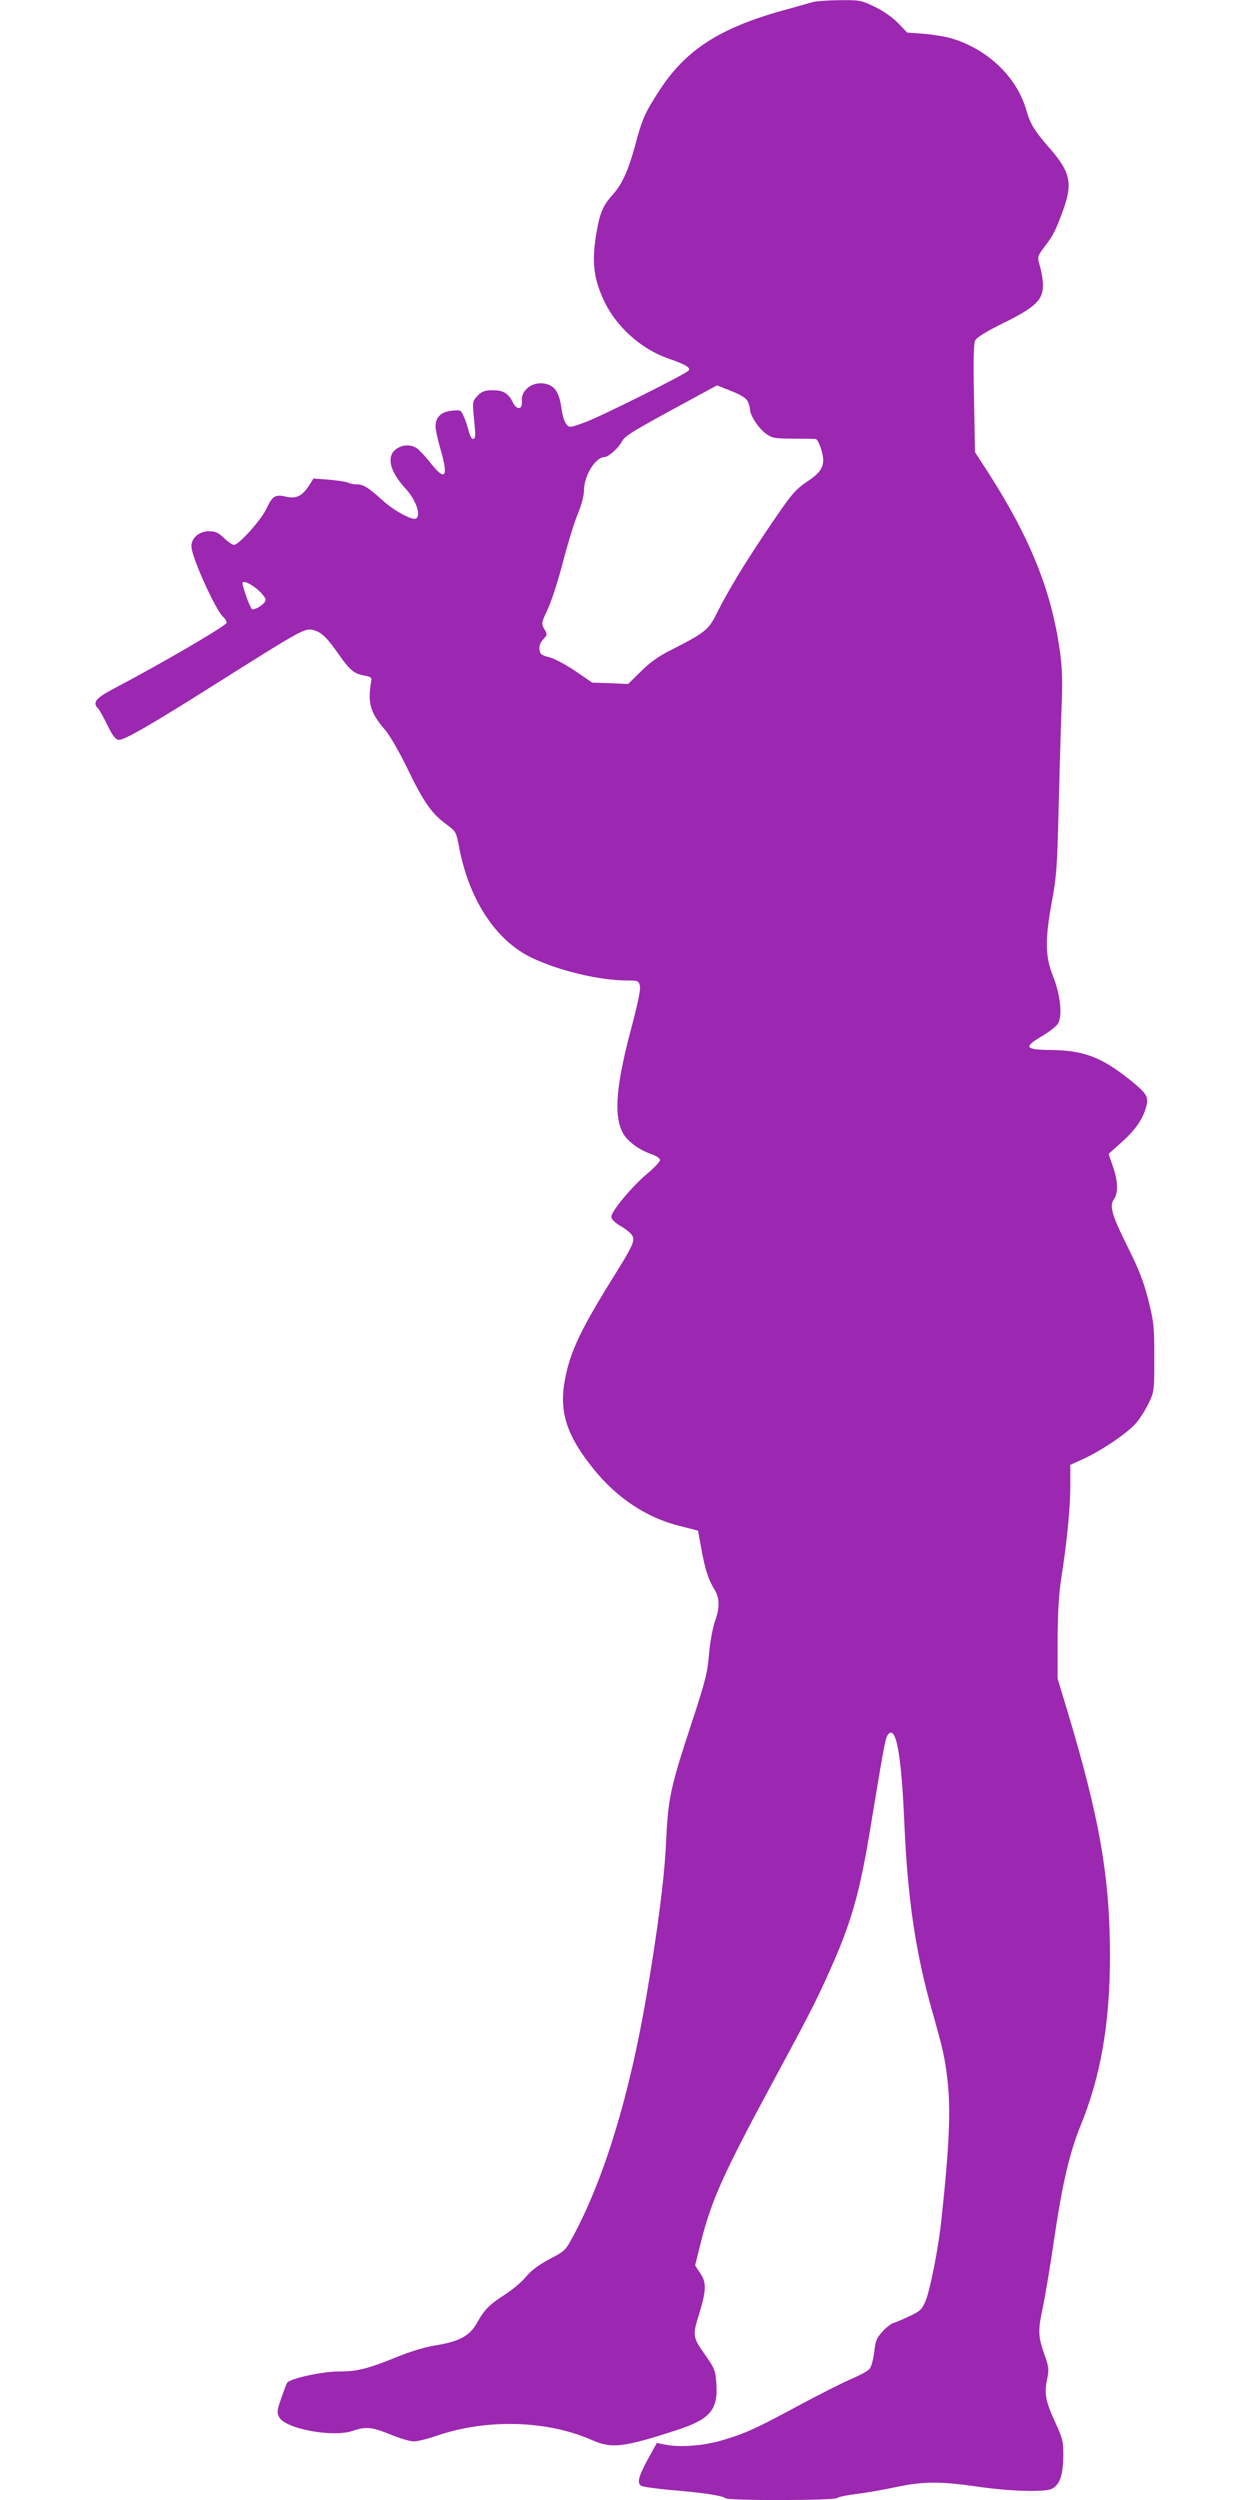 <?xml version="1.0" standalone="no"?>
<!DOCTYPE svg PUBLIC "-//W3C//DTD SVG 20010904//EN"
 "http://www.w3.org/TR/2001/REC-SVG-20010904/DTD/svg10.dtd">
<svg version="1.0" xmlns="http://www.w3.org/2000/svg"
 width="640pt" height="1280pt" viewBox="0 0 640 1280"
 preserveAspectRatio="xMidYMid meet">
<g transform="translate(0,1280) scale(0.1,-0.1)"
fill="#9c27b0" stroke="none">
<path d="M4160 12789 c-14 -4 -83 -24 -153 -43 -324 -90 -498 -203 -632 -411
-73 -113 -87 -143 -124 -283 -35 -127 -66 -196 -115 -250 -48 -54 -64 -90 -81
-187 -27 -154 -17 -240 40 -360 62 -130 192 -245 328 -291 85 -29 117 -48 102
-62 -23 -22 -450 -235 -527 -263 -82 -30 -83 -30 -99 -10 -9 11 -19 43 -23 72
-10 77 -29 114 -65 128 -68 29 -145 -18 -139 -83 4 -46 -27 -47 -48 -3 -17 36
-43 55 -79 58 -54 4 -78 -3 -101 -28 -24 -26 -25 -32 -19 -98 11 -109 11 -118
-2 -122 -7 -3 -16 13 -23 39 -6 24 -17 58 -26 77 -14 32 -16 33 -62 28 -54 -6
-82 -33 -82 -80 0 -17 12 -72 27 -123 40 -138 22 -160 -53 -64 -25 32 -57 66
-70 75 -32 21 -76 19 -108 -6 -48 -38 -30 -113 49 -199 55 -59 82 -138 55
-155 -18 -11 -113 40 -170 92 -75 68 -100 83 -133 83 -16 0 -36 4 -45 9 -9 4
-53 11 -97 15 l-80 6 -22 -35 c-36 -55 -66 -70 -118 -58 -56 13 -70 4 -100
-60 -26 -57 -142 -187 -167 -187 -8 0 -31 16 -51 35 -29 28 -44 35 -77 35 -50
0 -90 -34 -90 -77 0 -54 125 -330 164 -363 9 -7 16 -20 16 -29 -1 -14 -321
-202 -587 -342 -84 -45 -101 -68 -70 -97 6 -7 28 -45 47 -85 26 -53 41 -73 57
-75 26 -4 163 75 508 293 423 267 445 279 485 270 43 -9 73 -37 134 -125 59
-84 79 -100 136 -110 28 -5 34 -10 31 -25 -20 -112 -6 -164 69 -250 26 -30 72
-110 116 -200 82 -170 123 -229 197 -284 51 -37 52 -40 66 -110 50 -275 189
-487 374 -575 141 -67 346 -116 489 -116 54 0 58 -2 64 -27 5 -17 -9 -84 -39
-199 -81 -301 -96 -456 -51 -549 21 -44 79 -89 146 -113 29 -10 48 -23 47 -32
0 -8 -30 -40 -66 -70 -76 -63 -183 -192 -183 -220 0 -12 17 -29 45 -46 25 -14
52 -35 60 -47 19 -27 10 -48 -103 -229 -166 -268 -217 -379 -242 -526 -26
-156 14 -276 148 -442 120 -150 274 -252 446 -294 l90 -23 17 -94 c19 -105 36
-157 68 -209 26 -44 27 -91 0 -166 -11 -33 -24 -105 -29 -164 -7 -92 -18 -136
-90 -355 -109 -333 -119 -380 -130 -610 -8 -180 -42 -442 -100 -783 -87 -510
-214 -928 -373 -1227 -42 -78 -44 -80 -124 -122 -55 -29 -93 -58 -119 -89 -20
-25 -68 -66 -107 -91 -81 -52 -108 -79 -144 -145 -36 -66 -90 -96 -206 -115
-57 -9 -131 -31 -198 -58 -154 -63 -210 -77 -301 -77 -86 1 -254 -36 -268 -58
-4 -7 -18 -44 -31 -82 -22 -63 -22 -71 -9 -95 33 -59 275 -104 376 -69 68 23
98 20 194 -19 46 -19 99 -35 118 -35 19 0 73 13 121 30 256 87 564 78 794 -24
99 -44 159 -37 432 52 175 57 214 105 202 249 -4 54 -11 71 -51 128 -70 98
-72 104 -36 219 37 122 38 160 4 209 l-25 38 29 117 c56 221 115 352 377 837
167 310 203 379 263 510 130 284 172 429 232 797 66 400 73 439 86 456 41 55
69 -97 84 -448 17 -396 58 -670 145 -975 52 -184 62 -227 75 -335 19 -159 11
-342 -30 -725 -15 -144 -58 -362 -82 -418 -18 -42 -28 -51 -82 -76 -33 -16
-71 -32 -83 -35 -12 -4 -37 -24 -56 -45 -29 -32 -35 -48 -41 -104 -5 -39 -15
-75 -24 -86 -9 -11 -49 -32 -88 -49 -39 -16 -158 -76 -265 -133 -229 -124
-284 -149 -404 -184 -96 -28 -218 -37 -291 -21 l-41 8 -47 -85 c-47 -88 -55
-118 -34 -134 7 -5 76 -15 153 -22 161 -13 266 -29 280 -42 13 -13 558 -12
571 1 6 6 51 15 100 21 49 6 139 22 201 35 140 30 229 30 421 2 167 -24 345
-29 379 -10 39 22 55 68 57 161 1 81 -2 92 -40 176 -51 111 -58 149 -43 222
11 54 9 64 -15 132 -31 89 -32 119 -7 236 11 50 36 200 56 335 43 295 80 455
138 598 103 252 150 523 150 867 0 405 -53 708 -221 1265 l-47 155 0 200 c1
140 6 233 18 310 29 182 47 364 47 477 l0 108 66 30 c92 42 226 132 270 183
20 23 49 69 65 102 28 59 29 63 29 232 0 158 -2 182 -30 295 -25 97 -47 155
-106 273 -83 167 -95 211 -70 246 22 32 20 93 -6 167 l-22 64 67 60 c71 64
108 117 126 183 13 50 3 66 -86 138 -143 114 -236 149 -398 151 -138 1 -147
14 -50 71 35 21 72 49 81 63 25 38 14 148 -25 245 -40 100 -41 188 -5 383 23
123 27 177 34 469 5 182 11 413 15 515 6 147 4 209 -9 300 -43 307 -152 576
-366 910 l-68 105 -5 273 c-4 187 -2 281 5 297 8 17 51 44 143 90 164 80 205
119 205 193 0 27 -7 71 -15 97 -15 53 -16 50 32 114 37 48 52 80 90 186 45
129 31 187 -72 305 -78 89 -100 125 -120 195 -48 170 -198 314 -385 369 -30 9
-93 19 -139 23 l-86 6 -46 48 c-28 29 -76 63 -120 84 -70 34 -76 35 -183 34
-61 -1 -122 -5 -136 -10z m-331 -2045 c6 -14 11 -32 11 -40 0 -29 41 -93 77
-121 35 -26 42 -28 142 -29 58 0 111 -1 118 -2 7 -1 19 -25 28 -54 22 -75 9
-108 -64 -158 -73 -49 -85 -64 -219 -262 -120 -180 -192 -299 -252 -418 -43
-86 -58 -98 -240 -191 -58 -29 -105 -63 -149 -107 l-65 -64 -92 4 -92 3 -86
59 c-49 33 -107 64 -134 71 -40 10 -47 16 -50 40 -2 18 4 35 19 51 22 24 22
26 6 53 -16 28 -16 31 18 103 19 41 55 152 79 247 25 95 59 205 76 244 18 43
30 90 30 117 1 76 59 170 106 170 19 0 73 48 89 81 15 28 58 54 348 211 l138
75 73 -29 c52 -21 77 -37 85 -54z m-2513 -960 c24 -20 44 -45 44 -55 0 -17
-45 -49 -68 -49 -7 0 -35 70 -50 128 -7 23 30 12 74 -24z"/>
</g>
</svg>
